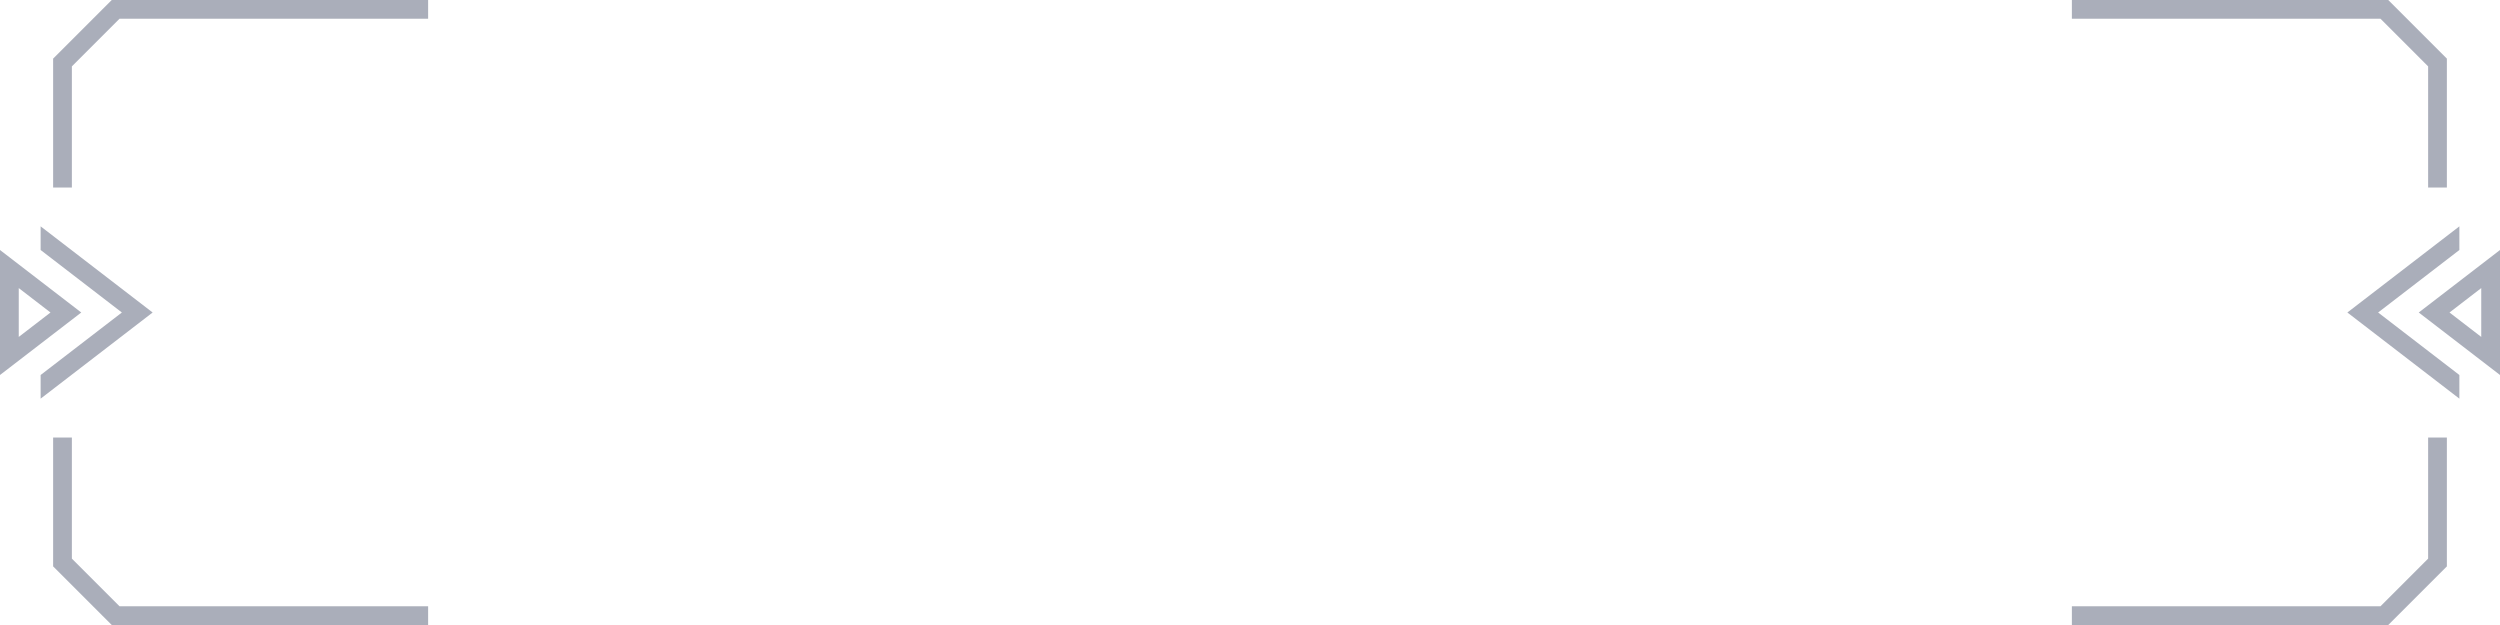 <?xml version="1.0" encoding="UTF-8"?> <svg xmlns="http://www.w3.org/2000/svg" width="800" height="200" viewBox="0 0 800 200" fill="none"> <path d="M137 3H37L20 20V60" stroke="#AAAEBA" stroke-width="6"></path> <path d="M137 197H37L20 180V140" stroke="#AAAEBA" stroke-width="6"></path> <path fill-rule="evenodd" clip-rule="evenodd" d="M0 80V120L26 100L0 80ZM6 92.185V100V107.815L16.159 100L6 92.185Z" fill="#AAAEBA"></path> <path fill-rule="evenodd" clip-rule="evenodd" d="M13 72.43L48.841 100L13 127.57V72.43ZM13 120V80L39 100L13 120Z" fill="#AAAEBA"></path> <path d="M663 3H763L780 20V60" stroke="#AAAEBA" stroke-width="6"></path> <path d="M663 197H763L780 180V140" stroke="#AAAEBA" stroke-width="6"></path> <path fill-rule="evenodd" clip-rule="evenodd" d="M800 80V120L774 100L800 80ZM794 92.185V100V107.815L783.841 100L794 92.185Z" fill="#AAAEBA"></path> <path fill-rule="evenodd" clip-rule="evenodd" d="M787 72.43L751.159 100L787 127.57V72.43ZM787 120V80L761 100L787 120Z" fill="#AAAEBA"></path> </svg> 